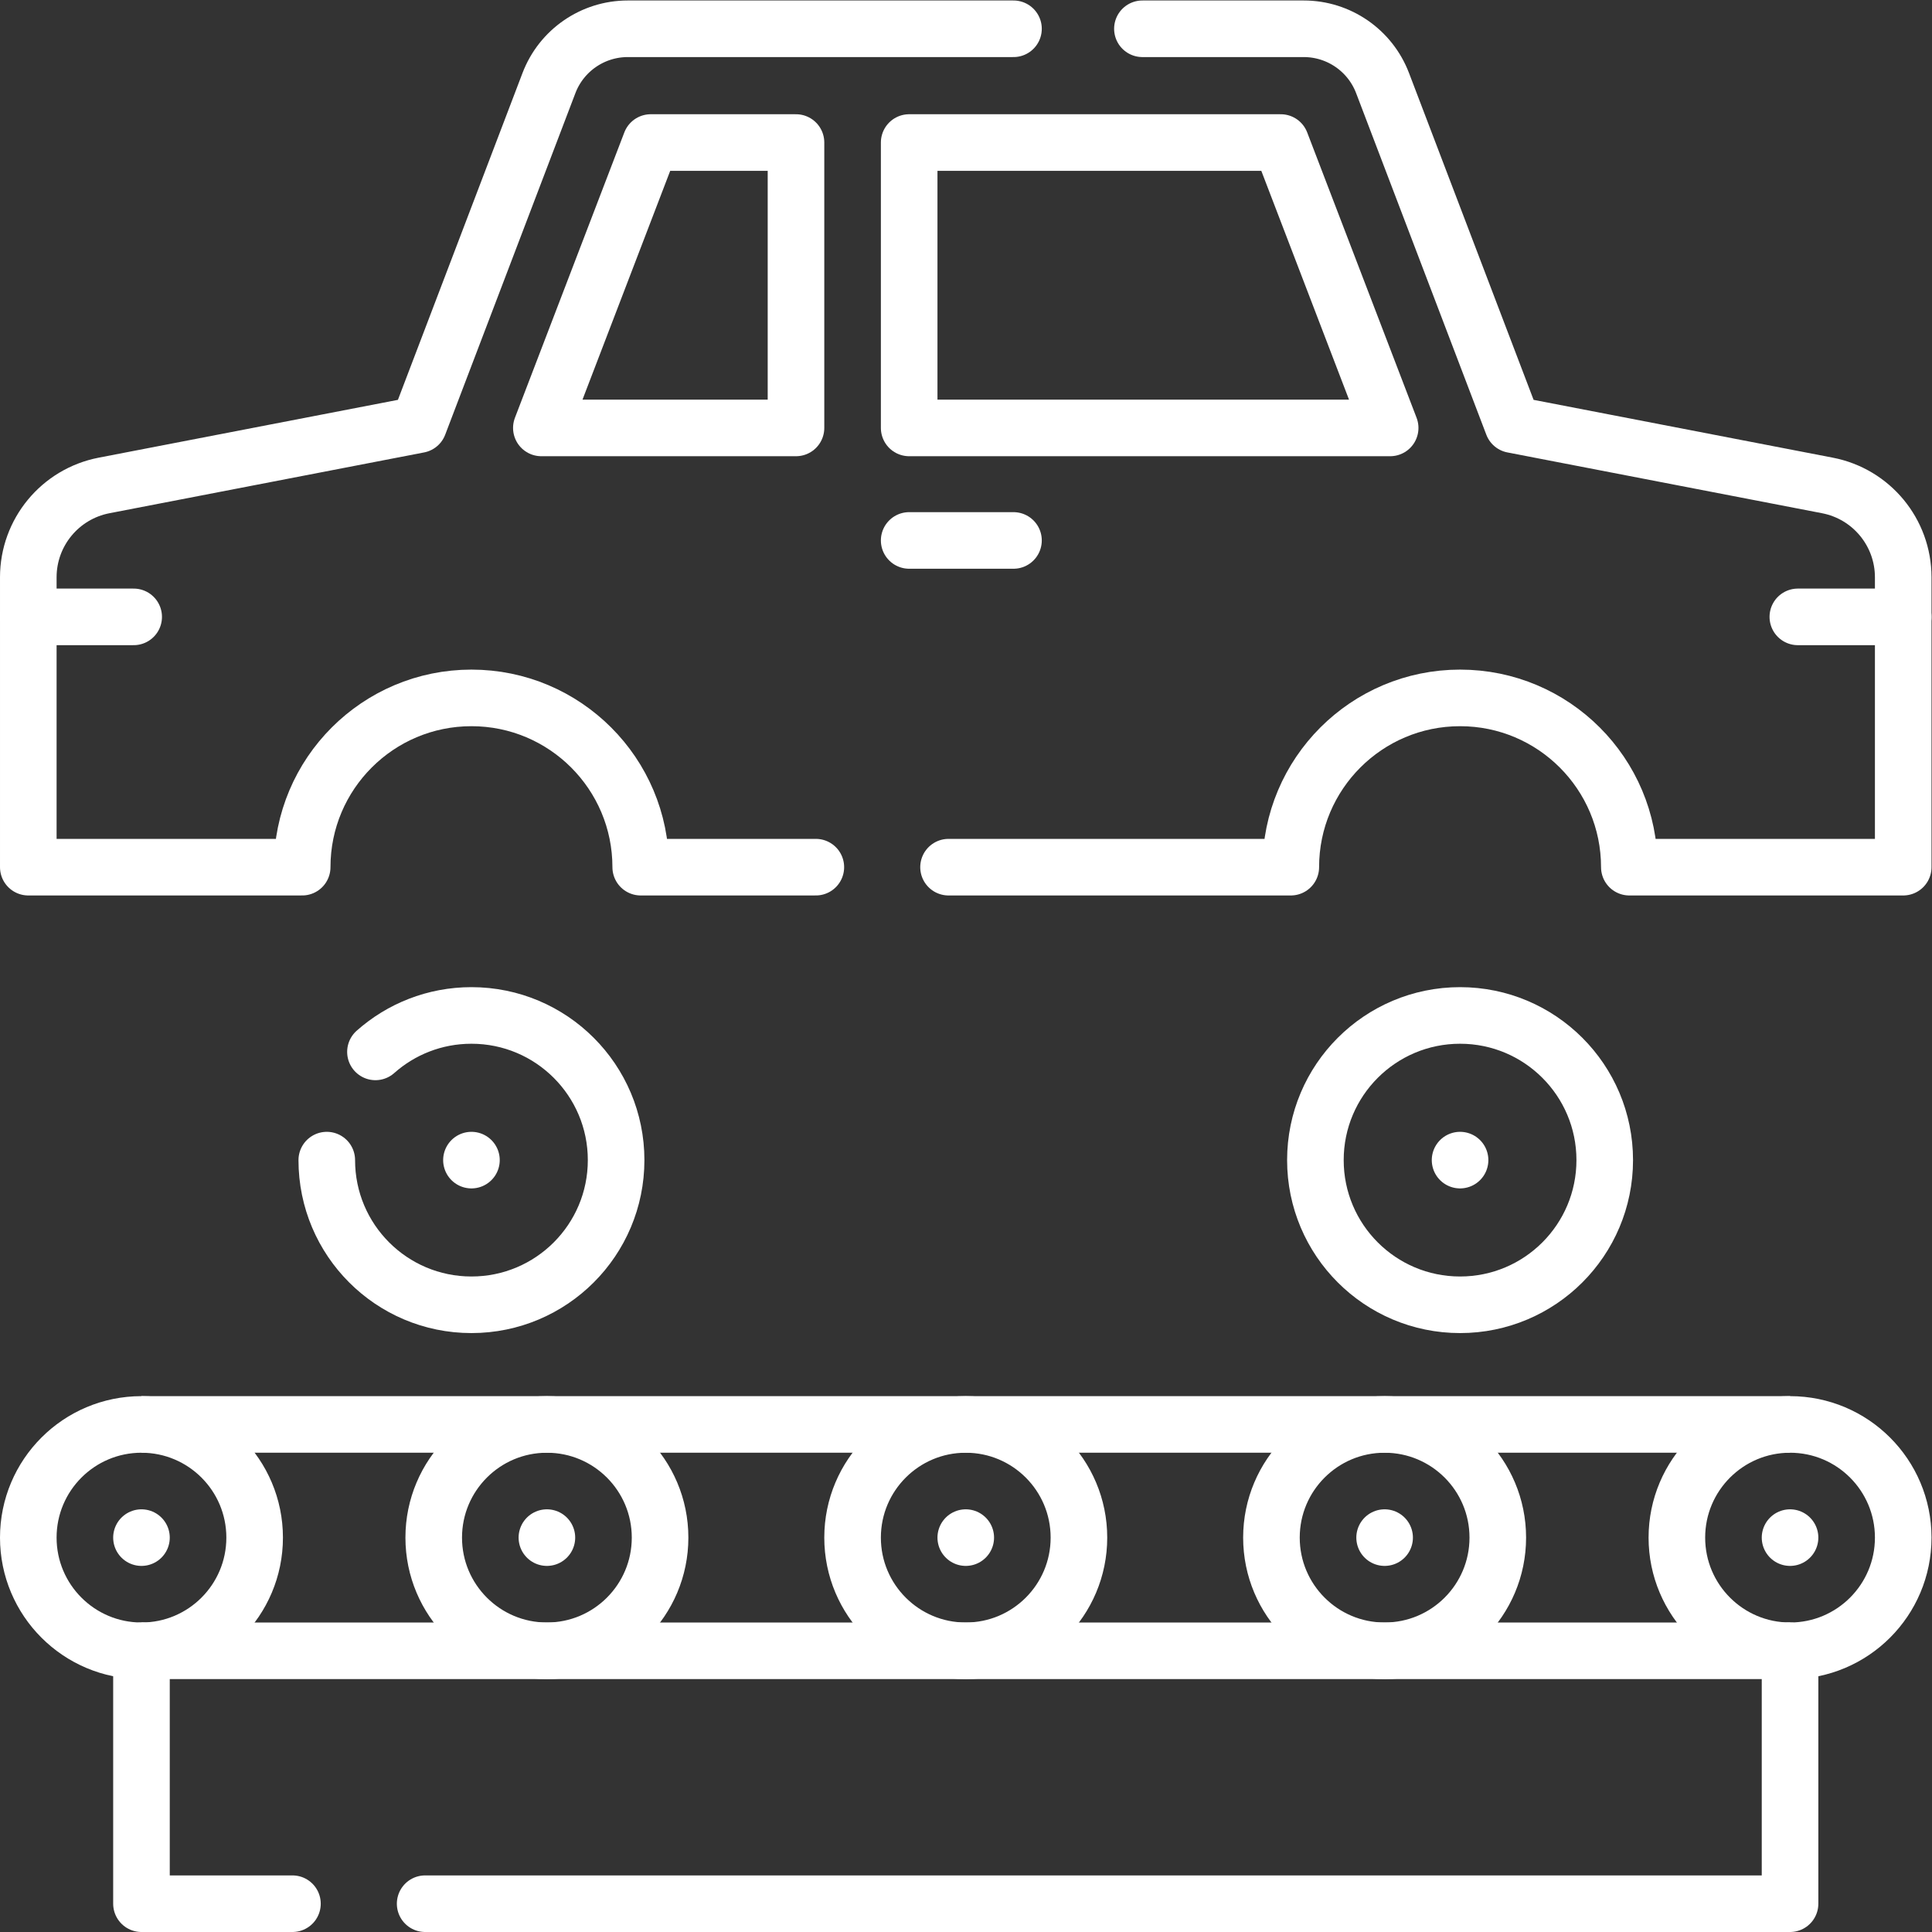 <svg version="1.1" id="svg489" xml:space="preserve" width="300" height="300" viewBox="0 0 682.667 682.667" xmlns="http://www.w3.org/2000/svg" xmlns:svg="http://www.w3.org/2000/svg" xmlns:xlink="http://www.w3.org/1999/xlink" xmlns:svgjs="http://svgjs.dev/svgjs"><rect x="0" y="0" width="682.667" height="682.667" fill="#333333" stroke="none"/><g width="100%" height="100%" transform="matrix(1,0,0,1,0,0)"><defs id="defs493"><clipPath clipPathUnits="userSpaceOnUse" id="clipPath511"><path d="M 0,512 H 512 V 0 H 0 Z" id="path509" fill="#ffffff" fill-opacity="1" data-original-color="#000000ff" stroke="none" stroke-opacity="1"/></clipPath></defs><g id="g495" transform="matrix(1.333,0,0,-1.333,0,682.667)"><g id="g497" transform="translate(474.5,74.543)"><path d="M 0,0 H -437" style="stroke-linecap: butt; stroke-linejoin: round; stroke-miterlimit: 10; stroke-dasharray: none;" id="path499" fill="none" fill-opacity="1" stroke="#ffffff" stroke-opacity="1" data-original-stroke-color="#000000ff" stroke-width="15" data-original-stroke-width="15"/></g><g id="g501" transform="translate(37.5,134.543)"><path d="M 0,0 H 437" style="stroke-linecap: butt; stroke-linejoin: round; stroke-miterlimit: 10; stroke-dasharray: none;" id="path503" fill="none" fill-opacity="1" stroke="#ffffff" stroke-opacity="1" data-original-stroke-color="#000000ff" stroke-width="15" data-original-stroke-width="15"/></g><g id="g505"><g id="g507" clip-path="url(#clipPath511)"><g id="g513" transform="translate(67.5,104.543)"><path d="m 0,0 c 0,-16.569 -13.431,-30 -30,-30 -16.569,0 -30,13.431 -30,30 0,16.569 13.431,30 30,30 C -13.431,30 0,16.569 0,0 Z" style="stroke-linecap: round; stroke-linejoin: round; stroke-miterlimit: 10; stroke-dasharray: none;" id="path515" fill="none" fill-opacity="1" stroke="#ffffff" stroke-opacity="1" data-original-stroke-color="#000000ff" stroke-width="15" data-original-stroke-width="15"/></g><g id="g517" transform="translate(37.5,104.543)"><path d="M 0,0 V 0" style="stroke-linecap: round; stroke-linejoin: round; stroke-miterlimit: 10; stroke-dasharray: none;" id="path519" fill="none" fill-opacity="1" stroke="#ffffff" stroke-opacity="1" data-original-stroke-color="#000000ff" stroke-width="15" data-original-stroke-width="15"/></g><g id="g521" transform="translate(504.5,104.543)"><path d="m 0,0 c 0,-16.569 -13.431,-30 -30,-30 -16.569,0 -30,13.431 -30,30 0,16.569 13.431,30 30,30 C -13.431,30 0,16.569 0,0 Z" style="stroke-linecap: round; stroke-linejoin: round; stroke-miterlimit: 10; stroke-dasharray: none;" id="path523" fill="none" fill-opacity="1" stroke="#ffffff" stroke-opacity="1" data-original-stroke-color="#000000ff" stroke-width="15" data-original-stroke-width="15"/></g><g id="g525" transform="translate(474.5,104.543)"><path d="M 0,0 V 0" style="stroke-linecap: round; stroke-linejoin: round; stroke-miterlimit: 10; stroke-dasharray: none;" id="path527" fill="none" fill-opacity="1" stroke="#ffffff" stroke-opacity="1" data-original-stroke-color="#000000ff" stroke-width="15" data-original-stroke-width="15"/></g><g id="g529" transform="translate(286,104.543)"><path d="m 0,0 c 0,-16.569 -13.431,-30 -30,-30 -16.569,0 -30,13.431 -30,30 0,16.569 13.431,30 30,30 C -13.431,30 0,16.569 0,0 Z" style="stroke-linecap: round; stroke-linejoin: round; stroke-miterlimit: 10; stroke-dasharray: none;" id="path531" fill="none" fill-opacity="1" stroke="#ffffff" stroke-opacity="1" data-original-stroke-color="#000000ff" stroke-width="15" data-original-stroke-width="15"/></g><g id="g533" transform="translate(256,104.543)"><path d="M 0,0 V 0" style="stroke-linecap: round; stroke-linejoin: round; stroke-miterlimit: 10; stroke-dasharray: none;" id="path535" fill="none" fill-opacity="1" stroke="#ffffff" stroke-opacity="1" data-original-stroke-color="#000000ff" stroke-width="15" data-original-stroke-width="15"/></g><g id="g537" transform="translate(174.97,104.543)"><path d="m 0,0 c 0,-16.569 -13.431,-30 -30,-30 -16.569,0 -30,13.431 -30,30 0,16.569 13.431,30 30,30 C -13.431,30 0,16.569 0,0 Z" style="stroke-linecap: round; stroke-linejoin: round; stroke-miterlimit: 10; stroke-dasharray: none;" id="path539" fill="none" fill-opacity="1" stroke="#ffffff" stroke-opacity="1" data-original-stroke-color="#000000ff" stroke-width="15" data-original-stroke-width="15"/></g><g id="g541" transform="translate(144.97,104.543)"><path d="M 0,0 V 0" style="stroke-linecap: round; stroke-linejoin: round; stroke-miterlimit: 10; stroke-dasharray: none;" id="path543" fill="none" fill-opacity="1" stroke="#ffffff" stroke-opacity="1" data-original-stroke-color="#000000ff" stroke-width="15" data-original-stroke-width="15"/></g><g id="g545" transform="translate(397.03,104.543)"><path d="m 0,0 c 0,-16.569 -13.431,-30 -30,-30 -16.569,0 -30,13.431 -30,30 0,16.569 13.431,30 30,30 C -13.431,30 0,16.569 0,0 Z" style="stroke-linecap: round; stroke-linejoin: round; stroke-miterlimit: 10; stroke-dasharray: none;" id="path547" fill="none" fill-opacity="1" stroke="#ffffff" stroke-opacity="1" data-original-stroke-color="#000000ff" stroke-width="15" data-original-stroke-width="15"/></g><g id="g549" transform="translate(367.03,104.543)"><path d="M 0,0 V 0" style="stroke-linecap: round; stroke-linejoin: round; stroke-miterlimit: 10; stroke-dasharray: none;" id="path551" fill="none" fill-opacity="1" stroke="#ffffff" stroke-opacity="1" data-original-stroke-color="#000000ff" stroke-width="15" data-original-stroke-width="15"/></g><g id="g553" transform="translate(77.522,7.5)"><path d="M 0,0 H -40.022 V 67.043" style="stroke-linecap: round; stroke-linejoin: round; stroke-miterlimit: 10; stroke-dasharray: none;" id="path555" fill="none" fill-opacity="1" stroke="#ffffff" stroke-opacity="1" data-original-stroke-color="#000000ff" stroke-width="15" data-original-stroke-width="15"/></g><g id="g557" transform="translate(474.5,74.543)"><path d="M 0,0 V -67.043 H -361.804" style="stroke-linecap: round; stroke-linejoin: round; stroke-miterlimit: 10; stroke-dasharray: none;" id="path559" fill="none" fill-opacity="1" stroke="#ffffff" stroke-opacity="1" data-original-stroke-color="#000000ff" stroke-width="15" data-original-stroke-width="15"/></g><g id="g561" transform="translate(86.622,204.609)"><path d="m 0,0 c 0,-21.179 17.169,-38.348 38.348,-38.348 21.179,0 38.348,17.169 38.348,38.348 0,21.179 -17.169,38.348 -38.348,38.348 -9.765,0 -18.677,-3.65 -25.447,-9.659" style="stroke-linecap: round; stroke-linejoin: round; stroke-miterlimit: 10; stroke-dasharray: none;" id="path563" fill="none" fill-opacity="1" stroke="#ffffff" stroke-opacity="1" data-original-stroke-color="#000000ff" stroke-width="15" data-original-stroke-width="15"/></g><g id="g565" transform="translate(425.378,204.609)"><path d="m 0,0 c 0,21.179 -17.169,38.348 -38.348,38.348 -21.179,0 -38.348,-17.169 -38.348,-38.348 0,-21.179 17.169,-38.348 38.348,-38.348 C -17.169,-38.348 0,-21.179 0,0 Z" style="stroke-linecap: butt; stroke-linejoin: round; stroke-miterlimit: 10; stroke-dasharray: none;" id="path567" fill="none" fill-opacity="1" stroke="#ffffff" stroke-opacity="1" data-original-stroke-color="#000000ff" stroke-width="15" data-original-stroke-width="15"/></g><g id="g569" transform="translate(251.435,282.261)"><path d="m 0,0 h 90.726 c 0,24.781 20.088,44.87 44.869,44.87 24.781,0 44.87,-20.089 44.87,-44.87 h 72.6 v 76.846 c 0,11.878 -8.425,22.086 -20.087,24.34 l -83.413,16.118 -34.513,90.54 c -3.304,8.668 -11.616,14.395 -20.892,14.395 H 51.391" style="stroke-linecap: round; stroke-linejoin: round; stroke-miterlimit: 10; stroke-dasharray: none;" id="path571" fill="none" fill-opacity="1" stroke="#ffffff" stroke-opacity="1" data-original-stroke-color="#000000ff" stroke-width="15" data-original-stroke-width="15"/></g><g id="g573" transform="translate(268.652,504.5)"><path d="m 0,0 h -102.247 c -9.276,0 -17.588,-5.727 -20.892,-14.395 l -34.513,-90.54 -83.413,-16.118 c -11.662,-2.254 -20.087,-12.463 -20.087,-24.34 v -76.846 h 72.6 c 0,24.781 20.089,44.869 44.87,44.869 24.781,0 44.869,-20.088 44.869,-44.869 h 46.422" style="stroke-linecap: round; stroke-linejoin: round; stroke-miterlimit: 10; stroke-dasharray: none;" id="path575" fill="none" fill-opacity="1" stroke="#ffffff" stroke-opacity="1" data-original-stroke-color="#000000ff" stroke-width="15" data-original-stroke-width="15"/></g><g id="g577" transform="translate(241,398.696)"><path d="m 0,0 h 127.5 l -29,75.652 H 0 Z" style="stroke-linecap: butt; stroke-linejoin: round; stroke-miterlimit: 10; stroke-dasharray: none;" id="path579" fill="none" fill-opacity="1" stroke="#ffffff" stroke-opacity="1" data-original-stroke-color="#000000ff" stroke-width="15" data-original-stroke-width="15"/></g><g id="g581" transform="translate(211,474.348)"><path d="m 0,0 h -38.5 l -29,-75.652 H 0 Z" style="stroke-linecap: butt; stroke-linejoin: round; stroke-miterlimit: 10; stroke-dasharray: none;" id="path583" fill="none" fill-opacity="1" stroke="#ffffff" stroke-opacity="1" data-original-stroke-color="#000000ff" stroke-width="15" data-original-stroke-width="15"/></g><g id="g585" transform="translate(124.97,204.609)"><path d="M 0,0 V 0" style="stroke-linecap: round; stroke-linejoin: round; stroke-miterlimit: 10; stroke-dasharray: none;" id="path587" fill="none" fill-opacity="1" stroke="#ffffff" stroke-opacity="1" data-original-stroke-color="#000000ff" stroke-width="15" data-original-stroke-width="15"/></g><g id="g589" transform="translate(387.03,204.609)"><path d="M 0,0 V 0" style="stroke-linecap: round; stroke-linejoin: round; stroke-miterlimit: 10; stroke-dasharray: none;" id="path591" fill="none" fill-opacity="1" stroke="#ffffff" stroke-opacity="1" data-original-stroke-color="#000000ff" stroke-width="15" data-original-stroke-width="15"/></g><g id="g593" transform="translate(7.5,348.609)"><path d="M 0,0 H 27.935" style="stroke-linecap: round; stroke-linejoin: round; stroke-miterlimit: 10; stroke-dasharray: none;" id="path595" fill="none" fill-opacity="1" stroke="#ffffff" stroke-opacity="1" data-original-stroke-color="#000000ff" stroke-width="15" data-original-stroke-width="15"/></g><g id="g597" transform="translate(476.565,348.609)"><path d="M 0,0 H 27.935" style="stroke-linecap: round; stroke-linejoin: round; stroke-miterlimit: 10; stroke-dasharray: none;" id="path599" fill="none" fill-opacity="1" stroke="#ffffff" stroke-opacity="1" data-original-stroke-color="#000000ff" stroke-width="15" data-original-stroke-width="15"/></g><g id="g601" transform="translate(241,368.87)"><path d="M 0,0 H 27.652" style="stroke-linecap: round; stroke-linejoin: round; stroke-miterlimit: 10; stroke-dasharray: none;" id="path603" fill="none" fill-opacity="1" stroke="#ffffff" stroke-opacity="1" data-original-stroke-color="#000000ff" stroke-width="15" data-original-stroke-width="15"/></g></g></g></g></g></svg>